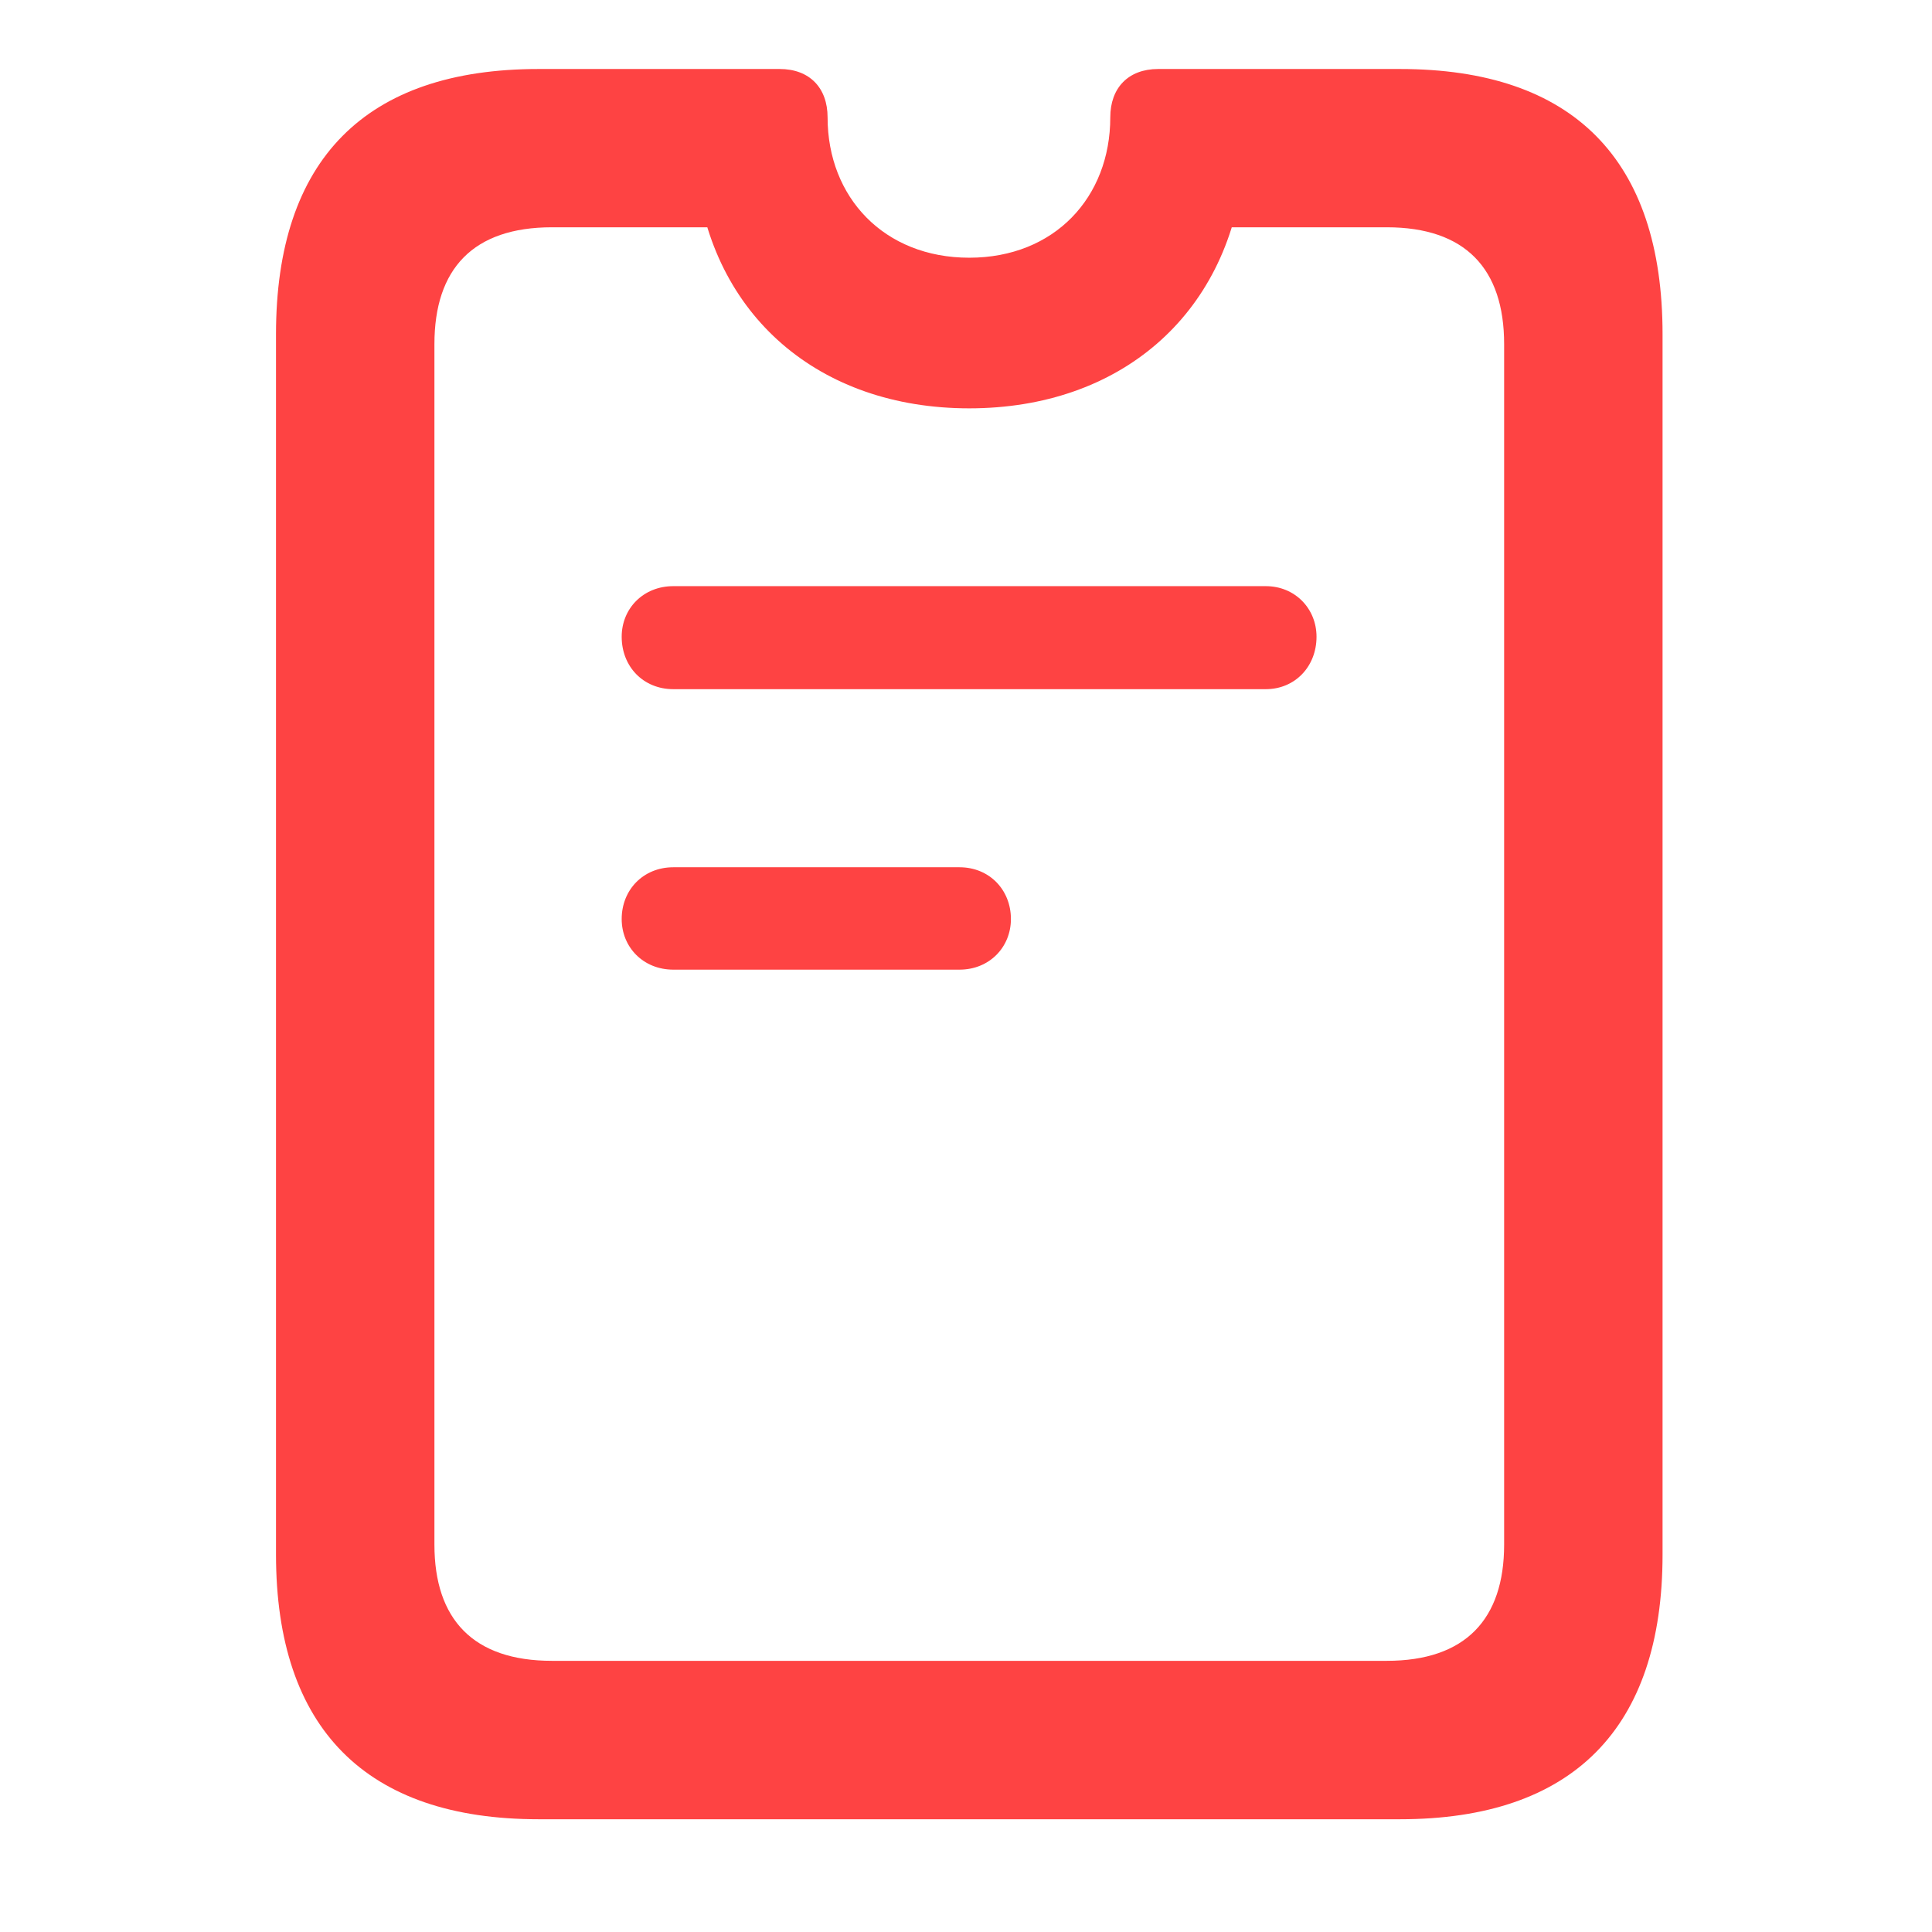 <?xml version="1.0" encoding="UTF-8"?> <svg xmlns="http://www.w3.org/2000/svg" width="28" height="28" viewBox="0 0 28 28" fill="none"> <path d="M7.806 26.366H20.289C22.792 26.366 24.095 25.051 24.095 22.529V4.844C24.095 2.313 22.801 1 20.289 1H16.785C16.353 1 16.091 1.273 16.091 1.701C16.091 2.859 15.283 3.735 14.047 3.735C12.812 3.735 11.994 2.859 11.994 1.701C11.994 1.273 11.732 1 11.3 1H7.806C5.296 1 4 2.313 4 4.844V22.529C4 25.051 5.305 26.366 7.806 26.366ZM7.999 24.07C6.858 24.07 6.296 23.468 6.296 22.386V4.987C6.296 3.895 6.858 3.294 7.999 3.294H11.461L10.086 2.478C10.31 4.573 11.869 5.918 14.047 5.918C16.228 5.918 17.787 4.573 18.02 2.478L16.636 3.294H20.098C21.237 3.294 21.799 3.895 21.799 4.987V22.386C21.799 23.468 21.237 24.07 20.098 24.07H7.999ZM9.758 9.988H18.345C18.767 9.988 19.08 9.661 19.08 9.228C19.08 8.819 18.767 8.495 18.345 8.495H9.758C9.323 8.495 9.01 8.819 9.01 9.228C9.01 9.661 9.323 9.988 9.758 9.988ZM9.758 14.053H13.906C14.338 14.053 14.651 13.728 14.651 13.319C14.651 12.896 14.338 12.569 13.906 12.569H9.758C9.323 12.569 9.01 12.896 9.01 13.319C9.01 13.728 9.323 14.053 9.758 14.053Z" fill="#FE4343"></path> </svg> 